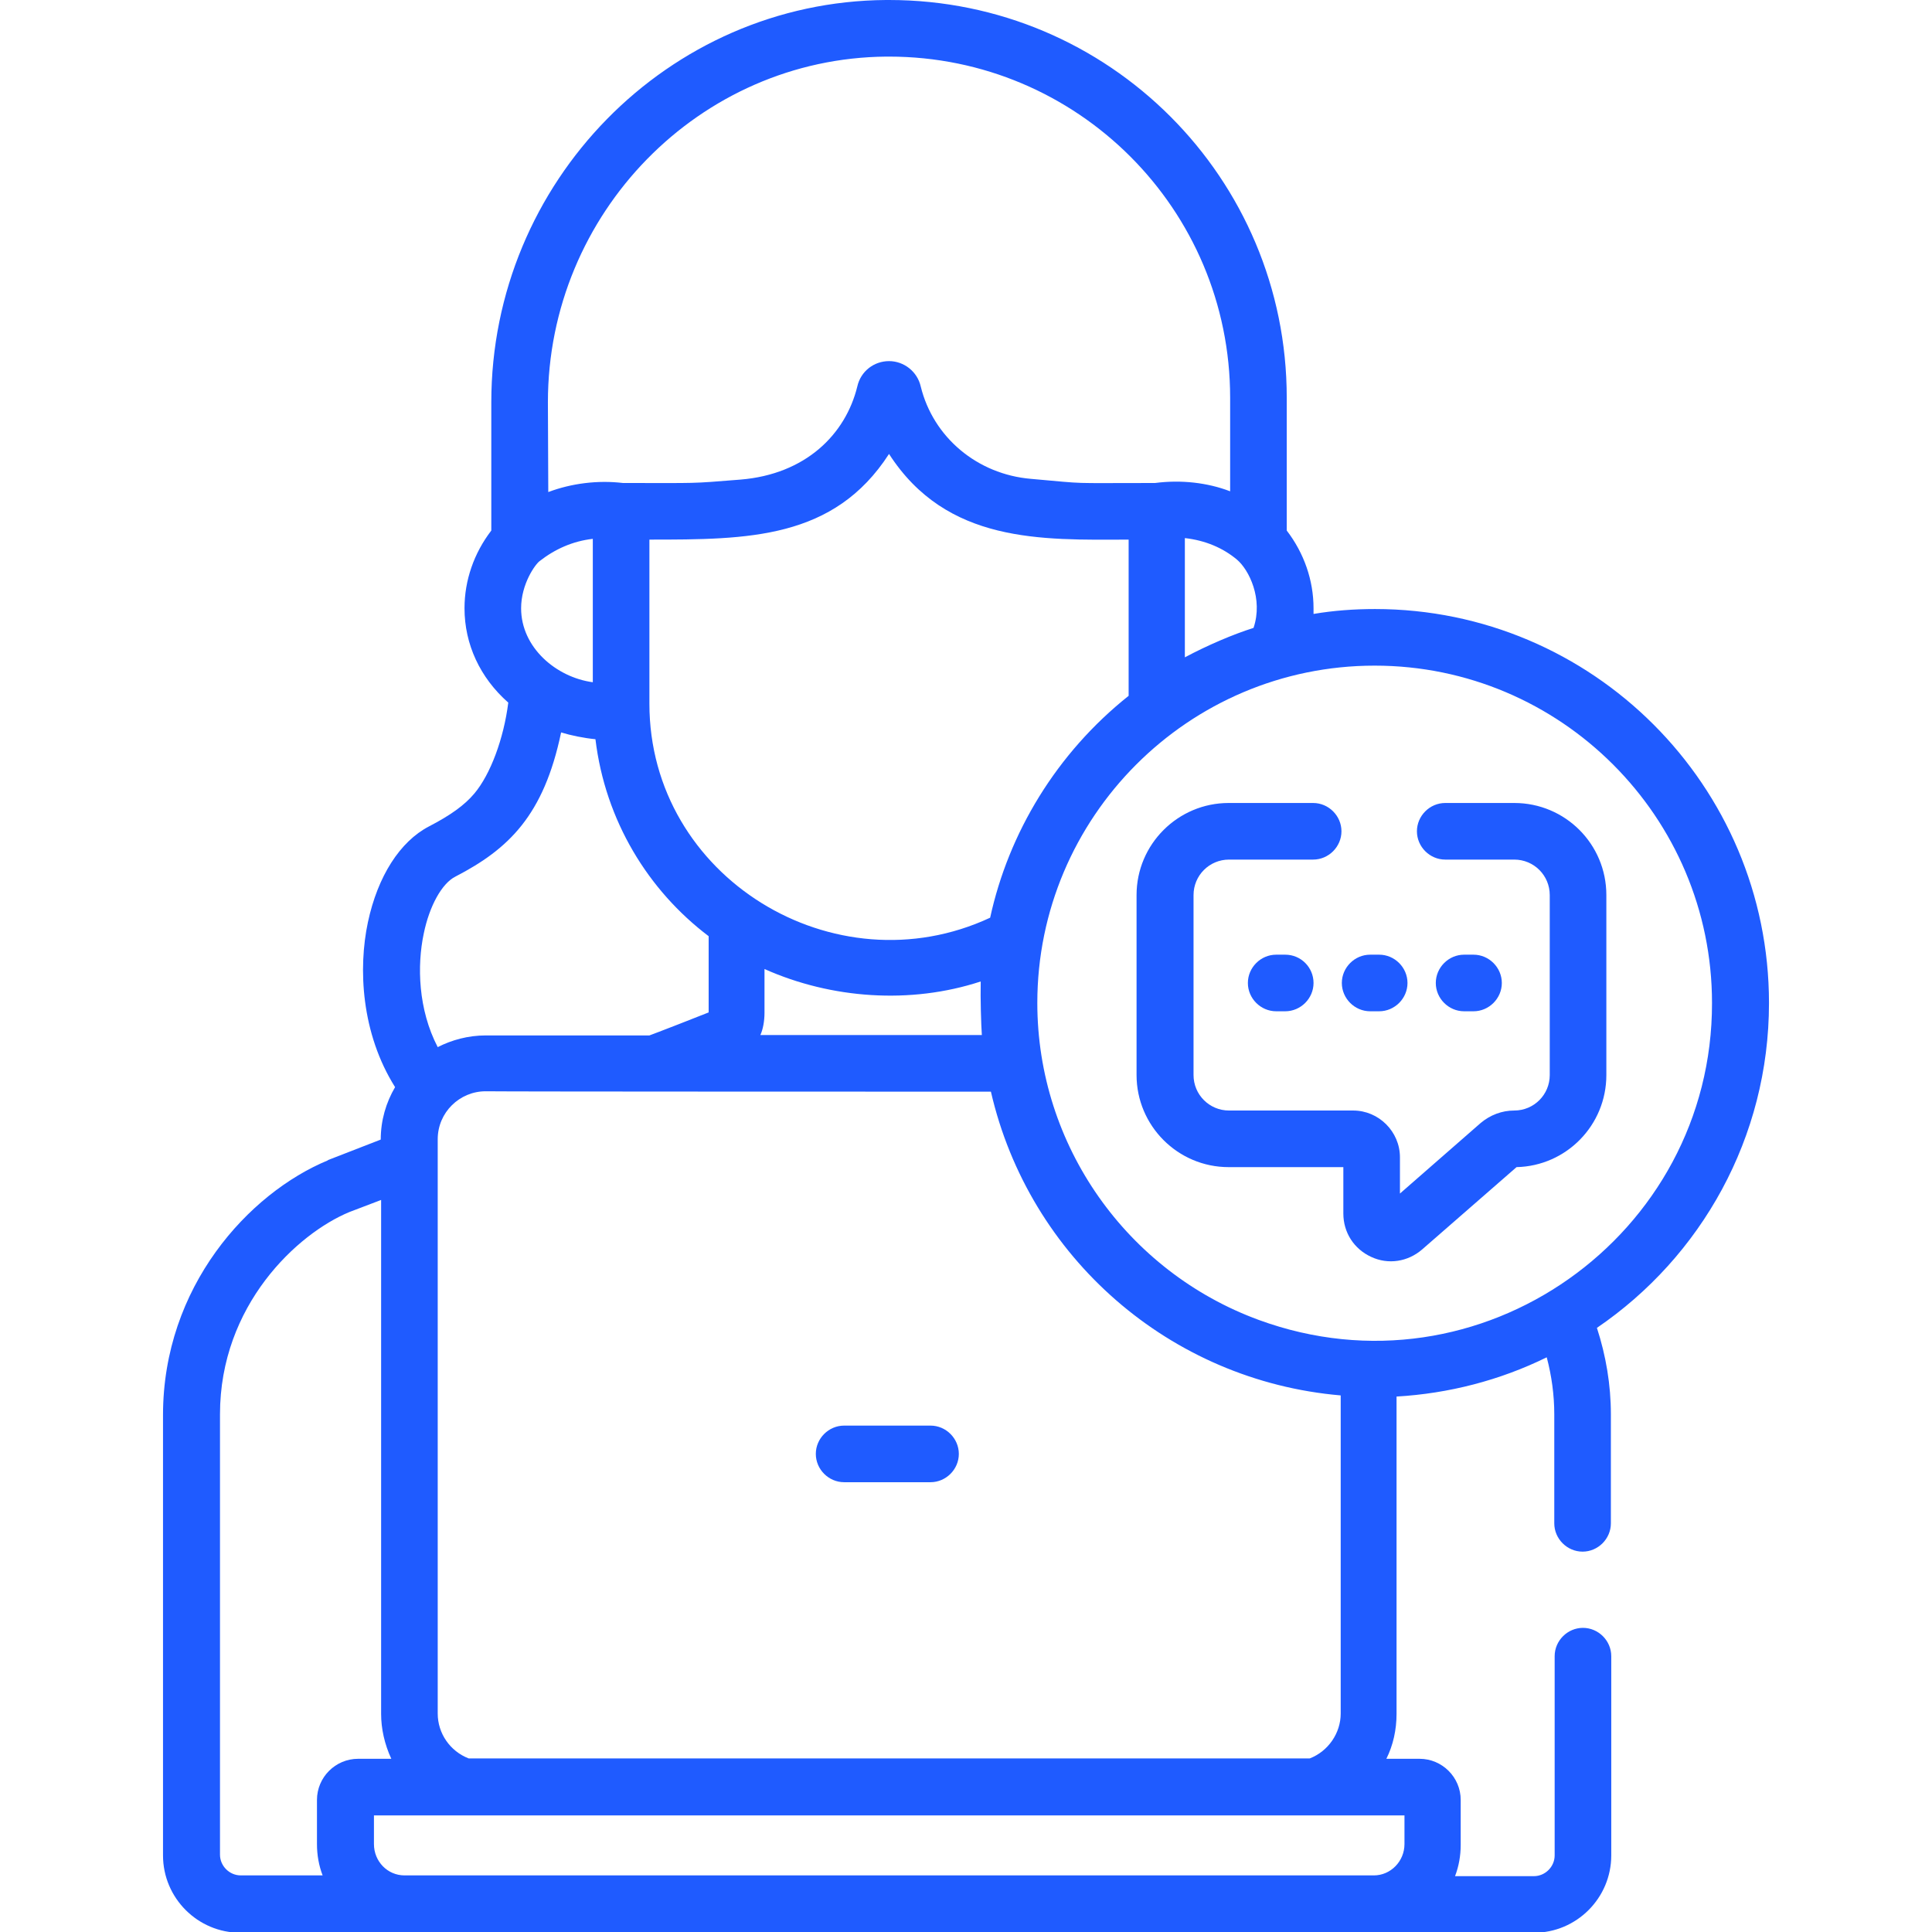 <?xml version="1.0" encoding="UTF-8"?> <!-- Generator: Adobe Illustrator 24.1.0, SVG Export Plug-In . SVG Version: 6.00 Build 0) --> <svg xmlns="http://www.w3.org/2000/svg" xmlns:xlink="http://www.w3.org/1999/xlink" id="Layer_1" x="0px" y="0px" viewBox="0 0 512 512" style="enable-background:new 0 0 512 512;" xml:space="preserve"> <style type="text/css"> .st0{fill:#1F5BFF;} </style> <g> <path class="st0" d="M468.8,265.8c0-57.6-46.8-104.4-104.4-104.4c-5.5,0-11,0.4-16.3,1.3c0-0.5,0-1,0-1.5c0-7.4-2.5-14.6-7.1-20.6 v-35.2C341,47.2,293.9,0,235.6,0c-0.3,0-0.5,0-0.8,0c-57.7,0.4-104.6,48.2-104.6,106.6v34c-4.6,6-7.1,13.2-7.1,20.6 c0,9.5,4.1,18.4,11.6,25c-1.2,9.5-4.7,19-9,24.1c-2.6,3.1-6.4,5.8-12,8.7c-7.7,4-13.6,13.2-16.2,25.4c-2.6,12.2-1.8,29.4,7.2,43.7 c-2.4,4.1-3.8,8.8-3.8,13.9l-13.9,5.4c0,0-0.1,0-0.1,0.1c-21,8.7-43.7,33.5-43.7,67.5v116.7c0,11.3,9.2,20.5,20.5,20.5h342.8 c11.3,0,20.5-9.2,20.5-20.5v-52.8c0-4.1-3.4-7.5-7.5-7.5c-4.1,0-7.5,3.4-7.5,7.5v52.8c0,3-2.5,5.5-5.5,5.5h-20.9 c1-2.6,1.5-5.4,1.5-8.3V477c0-6-4.9-10.9-10.9-10.9h-8.8c1.8-3.6,2.7-7.7,2.7-11.9v-84.1c13.8-0.8,27.4-4.3,39.8-10.4 c1.3,4.9,2,10,2,15.1v28.9c0,4.1,3.4,7.5,7.5,7.5c4.1,0,7.5-3.4,7.5-7.5v-28.9c0-7.8-1.3-15.5-3.7-22.9 C450.8,333.1,468.8,301.5,468.8,265.8L468.8,265.8z M327.8,148.3c3.2,2.7,7,10.4,4.4,18.1c-5.4,1.7-12.2,4.6-18.2,7.8l0-31.6 C319.4,143.2,324.1,145.2,327.8,148.3L327.8,148.3z M145.2,106.6c0-50.1,40.2-91.2,89.7-91.6c0.2,0,0.5,0,0.7,0 c49.9,0,90.4,40.4,90.4,90.4v24.8c-6-2.3-13-3.1-19.9-2.2c-24.1,0-17,0.3-32.9-1.1c-14.2-1.2-25.9-11-29.2-24.5 c-0.9-3.9-4.4-6.7-8.4-6.7c0,0,0,0,0,0c-4,0-7.5,2.7-8.4,6.7c-3.1,12.7-13.7,23.3-31,24.7c-13.7,1.1-10.5,0.9-31.1,0.9 c-6.7-0.8-13.7,0.1-19.8,2.4L145.2,106.6z M260.2,274.3h-58.7c0.7-1.5,1.1-3.7,1.1-5.9v-11.6c17.7,7.9,38.7,9.4,57.3,3.3 C259.8,264.7,260,271.5,260.2,274.3z M262.6,289.3c10.1,43.9,47.4,76.6,92.7,80.5v84.3c0,5.2-3.3,10-8.2,11.9H124.2 c-4.9-1.9-8.2-6.6-8.2-11.9c0-7.5,0-144.5,0-152.2c0-7.1,5.8-12.7,12.7-12.7C133.9,289.3,256.9,289.3,262.6,289.3L262.6,289.3z M262.4,243.2c-41.2,19.2-90.3-10.7-90.3-56.7v-43.5c26.2,0,48.9-0.1,63.5-22.7c15.3,23.7,40.3,22.8,63.5,22.7v41.4 C280,199.6,267.3,220.7,262.4,243.2z M143,148.7c4.1-3.2,8.8-5.3,14.1-5.9v38c-9.7-1.3-19-9.2-19-19.6 C138.1,154.8,141.8,149.6,143,148.7L143,148.7z M112.3,247.4c1.5-7.3,4.8-13.3,8.4-15.1c14.1-7.3,23.4-16.2,28-38.2 c2.6,0.8,6,1.5,9.1,1.8c2.6,21.6,14,40.1,30,52.2l0,20.2c-0.4,0.2-15.3,6-15.7,6.1h-43.4c-4.6,0-9,1.2-12.7,3.1 C110.8,267.5,110.5,255.9,112.3,247.4z M84,477v11.7c0,2.9,0.5,5.7,1.5,8.3H63.8c-3,0-5.5-2.5-5.5-5.5V374.8 c0-28.9,20.5-47.9,34.3-53.6l8.4-3.2v136.2c0,3.9,0.9,8,2.7,11.9h-8.8C88.9,466.1,84,471,84,477L84,477z M372.2,481.1v7.6 c0,4.6-3.7,8.3-8.1,8.3H107.2c-4.5,0-8.1-3.7-8.1-8.3v-7.6H372.2z M333.6,349.8c-34.9-12.8-58.7-46.2-58.7-84 c0-49.2,40-89.4,89.4-89.4c49.3,0,89.4,40.1,89.4,89.4C453.8,327.4,392.3,371.3,333.6,349.8z"></path> <path class="st0" d="M340.6,253h-2.4c-4.1,0-7.5,3.4-7.5,7.5s3.4,7.5,7.5,7.5h2.4c4.1,0,7.5-3.4,7.5-7.5S344.8,253,340.6,253z"></path> <path class="st0" d="M363.1,268h2.4c4.1,0,7.5-3.4,7.5-7.5s-3.4-7.5-7.5-7.5h-2.4c-4.1,0-7.5,3.4-7.5,7.5S359,268,363.1,268z"></path> <path class="st0" d="M390.5,268c4.1,0,7.5-3.4,7.5-7.5s-3.4-7.5-7.5-7.5H388c-4.1,0-7.5,3.4-7.5,7.5s3.4,7.5,7.5,7.5H390.5z"></path> <path class="st0" d="M223.7,392.8h22.9c4.1,0,7.5-3.4,7.5-7.5s-3.4-7.5-7.5-7.5h-22.9c-4.1,0-7.5,3.4-7.5,7.5 S219.6,392.8,223.7,392.8z"></path> <path class="st0" d="M401.3,212.8H383c-4.1,0-7.5,3.4-7.5,7.5c0,4.1,3.4,7.5,7.5,7.5h18.3c5.2,0,9.4,4.2,9.4,9.4v47.7 c0,5.2-4.2,9.4-9.4,9.4c-3.3,0-6.4,1.2-8.9,3.3L371,316.3v-9.6c0-6.8-5.6-12.4-12.4-12.4h-32.9c-5.2,0-9.4-4.2-9.4-9.4v-47.7 c0-5.2,4.2-9.4,9.4-9.4H348c4.1,0,7.5-3.4,7.5-7.5c0-4.1-3.4-7.5-7.5-7.5h-22.4c-13.4,0-24.4,10.9-24.4,24.4v47.7 c0,13.4,10.9,24.4,24.4,24.4H356v12.3c0,5,2.8,9.4,7.4,11.5c4.5,2.1,9.7,1.3,13.5-2l25-21.8c13.2-0.3,23.8-11.1,23.8-24.4v-47.7 C425.7,223.7,414.8,212.8,401.3,212.8L401.3,212.8z"></path> </g> </svg> 
